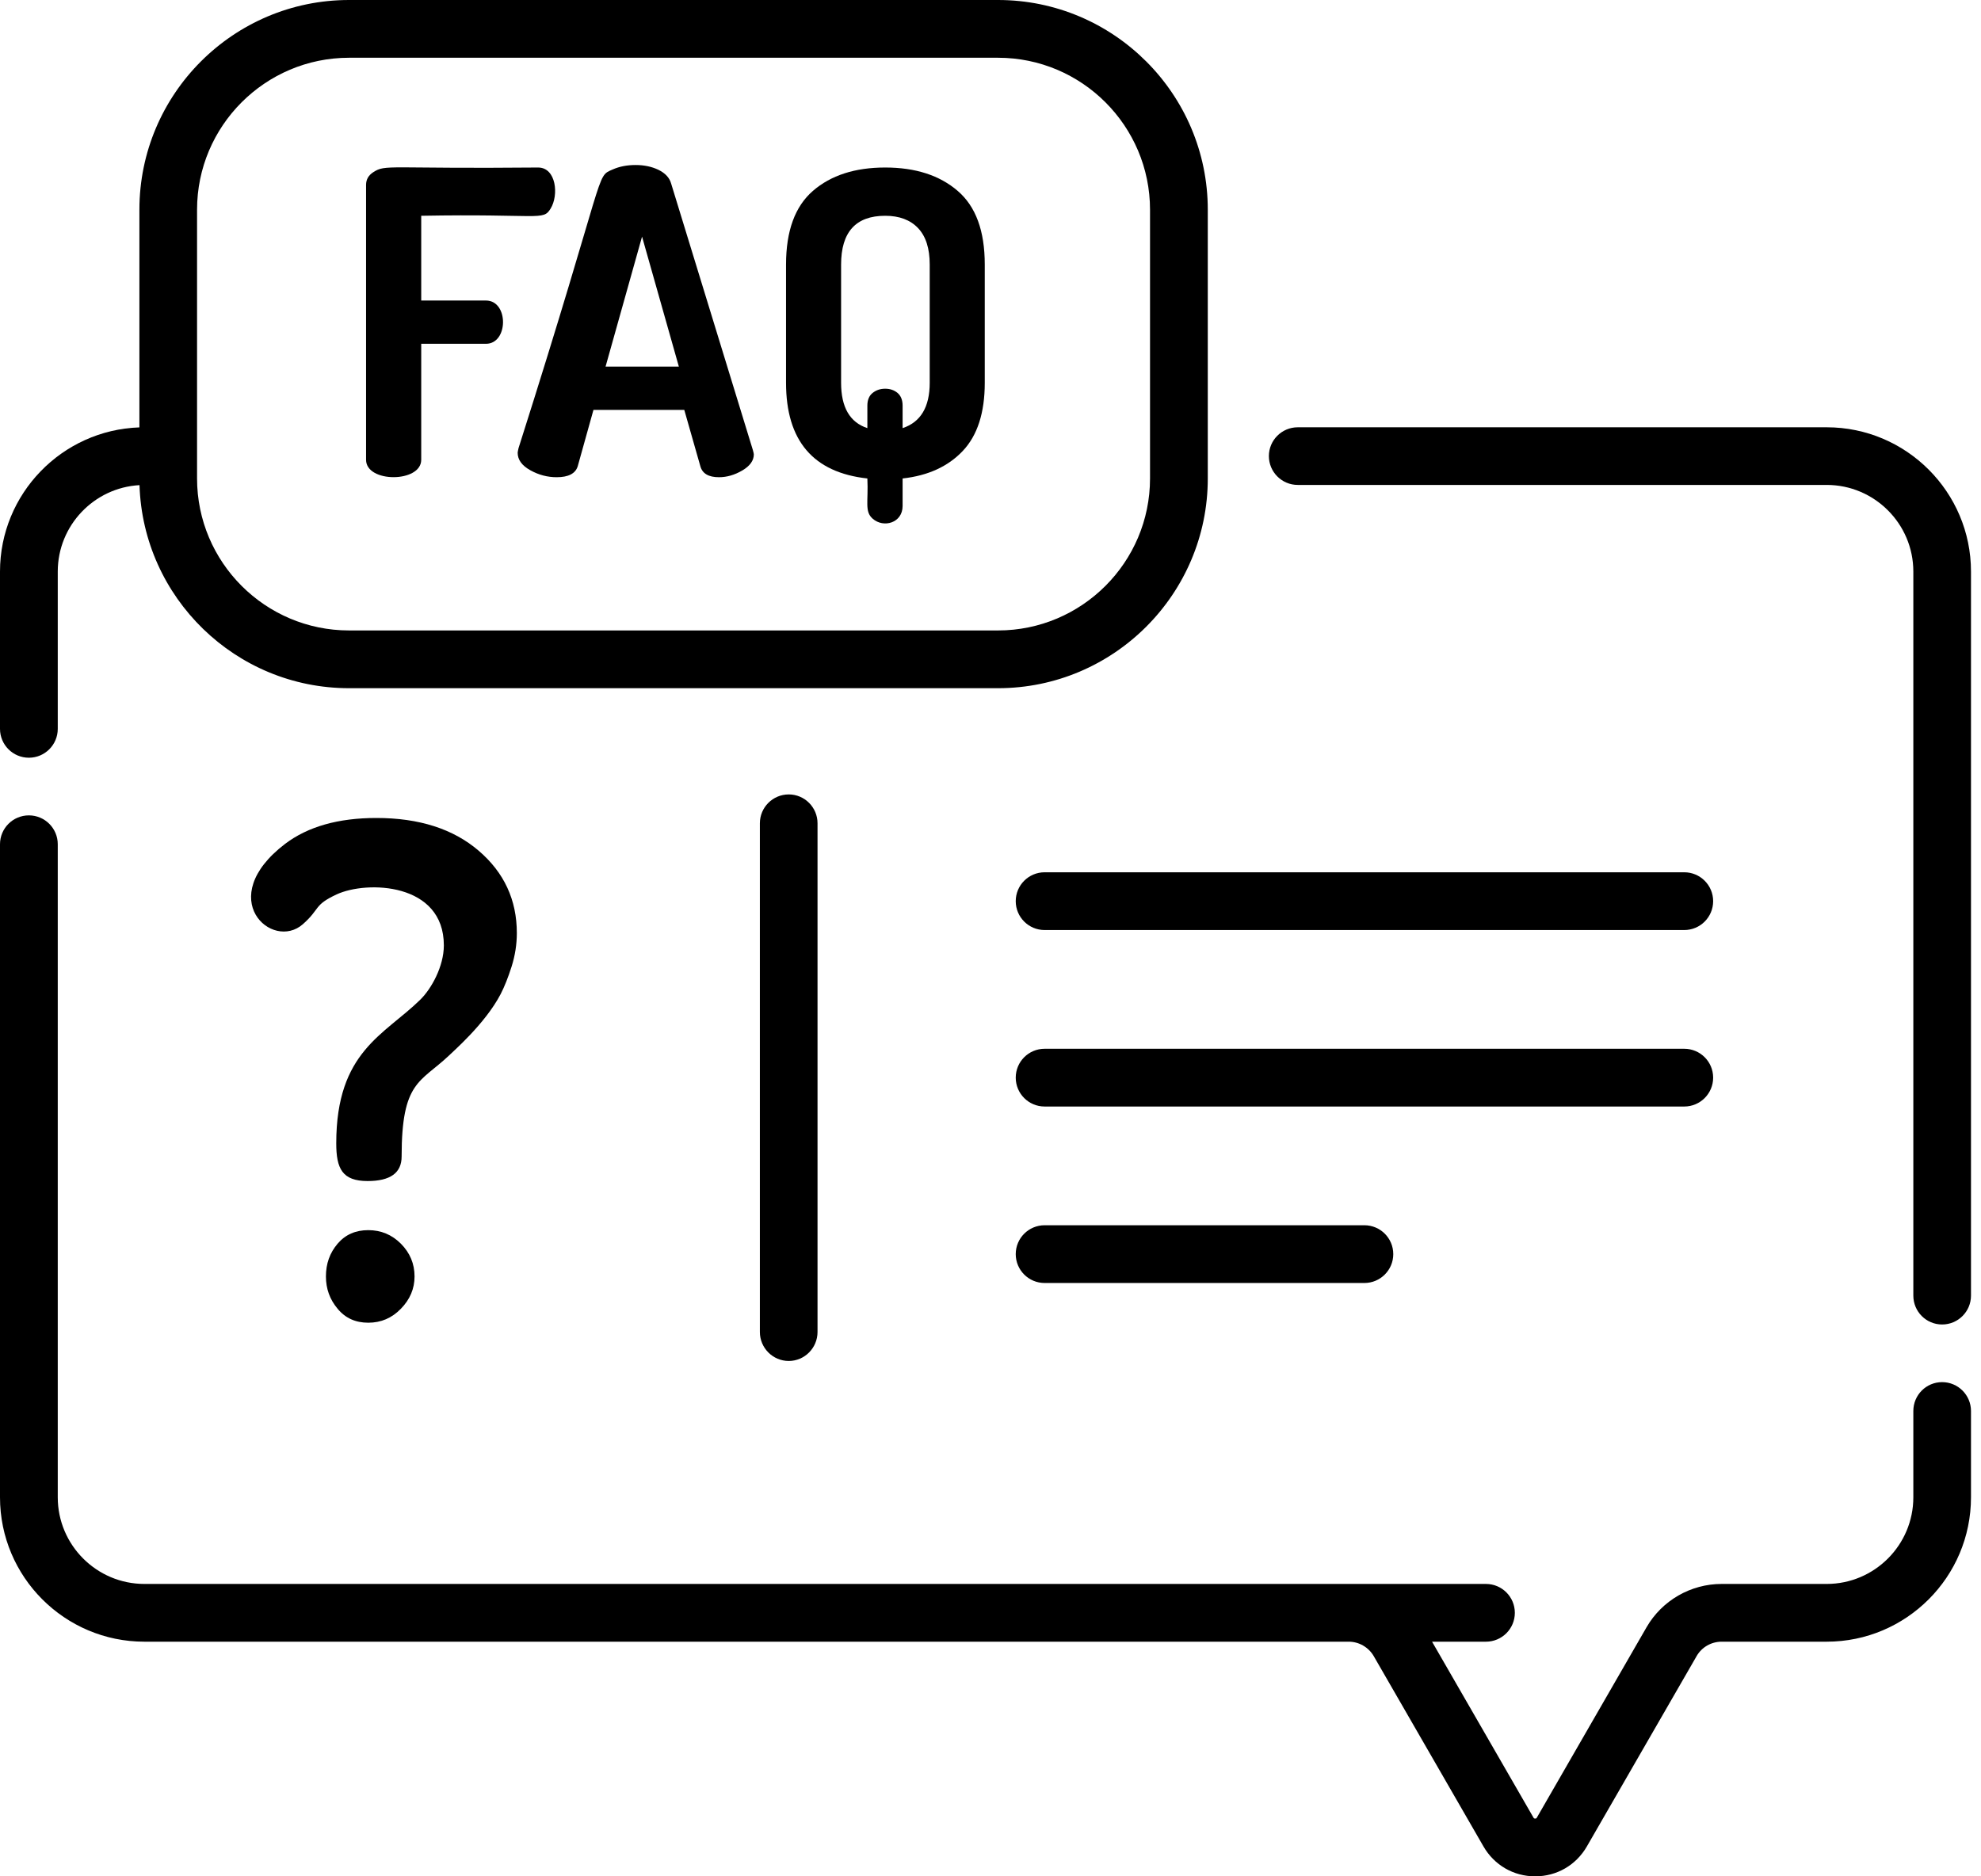 <svg width="19" height="18" viewBox="0 0 19 18" fill="none" xmlns="http://www.w3.org/2000/svg">
<path d="M0.277 7.269C0.43 7.269 0.554 7.145 0.554 6.992V5.483C0.554 5.041 0.902 4.678 1.338 4.654C1.372 5.734 2.26 6.602 3.348 6.602H9.572C10.681 6.602 11.584 5.699 11.584 4.59V2.012C11.584 0.902 10.681 0 9.572 0H3.348C2.239 0 1.337 0.902 1.337 2.012V4.1C0.595 4.125 0 4.736 0 5.483V6.992C0 7.145 0.124 7.269 0.277 7.269ZM1.89 4.377C1.89 4.376 1.89 4.376 1.89 4.375C1.89 4.375 1.89 4.375 1.89 4.374V2.012C1.89 1.208 2.544 0.554 3.348 0.554H9.572C10.376 0.554 11.03 1.208 11.03 2.012V4.59C11.03 5.394 10.376 6.048 9.572 6.048H3.348C2.544 6.048 1.89 5.394 1.89 4.59V4.377H1.89Z" fill="black"/>
<path d="M17.52 4.099H12.447C12.294 4.099 12.17 4.223 12.17 4.375C12.17 4.528 12.294 4.652 12.447 4.652H17.52C17.978 4.652 18.351 5.025 18.351 5.483V12.429C18.351 12.582 18.474 12.706 18.627 12.706C18.78 12.706 18.904 12.582 18.904 12.429V5.483C18.904 4.72 18.283 4.099 17.52 4.099Z" fill="black"/>
<path d="M18.627 13.259C18.474 13.259 18.351 13.383 18.351 13.536V14.364C18.351 14.822 17.978 15.195 17.52 15.195H16.512C16.216 15.195 15.94 15.354 15.792 15.611L14.74 17.437C14.738 17.441 14.735 17.446 14.724 17.446C14.713 17.446 14.71 17.441 14.708 17.437L13.735 15.749H14.252C14.405 15.749 14.529 15.625 14.529 15.472C14.529 15.319 14.405 15.195 14.252 15.195H1.385C0.927 15.195 0.554 14.822 0.554 14.364V8.099C0.554 7.946 0.43 7.822 0.277 7.822C0.124 7.822 0 7.946 0 8.099V14.364C0 15.128 0.621 15.749 1.385 15.749H12.936C13.034 15.749 13.126 15.802 13.176 15.888L14.228 17.713C14.332 17.893 14.517 18 14.724 18C14.931 18 15.116 17.893 15.22 17.713L16.272 15.888C16.321 15.802 16.413 15.749 16.512 15.749H17.52C18.283 15.749 18.904 15.128 18.904 14.364V13.536C18.904 13.383 18.78 13.259 18.627 13.259Z" fill="black"/>
<path d="M4.304 10.128C4.334 10.096 4.652 9.825 4.802 9.536C4.839 9.464 4.874 9.376 4.907 9.272C4.94 9.167 4.957 9.06 4.957 8.951C4.957 8.633 4.835 8.37 4.591 8.161C4.347 7.952 4.02 7.847 3.61 7.847C3.244 7.847 2.953 7.93 2.735 8.095C2.048 8.618 2.611 9.128 2.906 8.865C3.074 8.716 3.006 8.684 3.229 8.58C3.518 8.446 4.257 8.466 4.257 9.069C4.257 9.271 4.137 9.486 4.032 9.589C3.688 9.928 3.225 10.085 3.225 10.968C3.225 11.21 3.282 11.33 3.526 11.33C3.743 11.33 3.852 11.252 3.852 11.095C3.852 10.372 4.03 10.386 4.304 10.128Z" fill="black"/>
<path d="M3.532 11.801C3.41 11.801 3.312 11.844 3.238 11.931C3.163 12.019 3.126 12.123 3.126 12.245C3.126 12.363 3.163 12.466 3.238 12.555C3.312 12.645 3.41 12.689 3.532 12.689C3.654 12.689 3.758 12.645 3.845 12.555C3.932 12.466 3.976 12.363 3.976 12.245C3.976 12.123 3.932 12.019 3.845 11.931C3.758 11.844 3.654 11.801 3.532 11.801Z" fill="black"/>
<path d="M4.04 4.411V3.298H4.661C4.878 3.298 4.88 2.883 4.661 2.883H4.04V2.07C5.181 2.049 5.207 2.122 5.281 2.001C5.361 1.872 5.335 1.607 5.161 1.607C3.707 1.621 3.701 1.574 3.58 1.652C3.534 1.682 3.511 1.722 3.511 1.774V4.411C3.511 4.634 4.04 4.632 4.04 4.411Z" fill="black"/>
<path d="M4.965 4.343C4.965 4.41 5.005 4.466 5.086 4.511C5.166 4.556 5.251 4.578 5.339 4.578C5.452 4.578 5.519 4.543 5.541 4.473L5.692 3.932H6.563L6.717 4.472C6.736 4.543 6.796 4.578 6.896 4.578C6.972 4.578 7.047 4.556 7.12 4.513C7.193 4.47 7.23 4.418 7.23 4.359C7.23 4.353 7.227 4.34 7.221 4.318L6.437 1.761C6.421 1.704 6.38 1.661 6.315 1.629C6.25 1.598 6.177 1.583 6.096 1.583C6.014 1.583 5.942 1.597 5.878 1.625C5.706 1.701 5.836 1.585 4.973 4.3C4.968 4.323 4.965 4.338 4.965 4.343ZM6.158 2.27L6.511 3.517H5.808L6.158 2.27Z" fill="black"/>
<path d="M8.319 4.59C8.33 4.814 8.29 4.906 8.37 4.976C8.474 5.068 8.657 5.017 8.657 4.854V4.59C8.901 4.563 9.093 4.475 9.234 4.326C9.375 4.177 9.445 3.959 9.445 3.672V2.538C9.445 2.215 9.359 1.98 9.185 1.831C9.012 1.682 8.78 1.607 8.49 1.607C8.2 1.607 7.969 1.682 7.797 1.831C7.625 1.98 7.539 2.215 7.539 2.538V3.672C7.539 4.227 7.799 4.533 8.319 4.59ZM8.067 2.538C8.067 2.226 8.208 2.07 8.49 2.07C8.626 2.07 8.731 2.11 8.805 2.188C8.88 2.267 8.917 2.383 8.917 2.538V3.672C8.917 3.905 8.83 4.05 8.657 4.107V3.891C8.657 3.837 8.64 3.796 8.608 3.769C8.575 3.742 8.536 3.729 8.49 3.729C8.444 3.729 8.404 3.742 8.37 3.769C8.336 3.796 8.319 3.837 8.319 3.891V4.107C8.151 4.052 8.067 3.907 8.067 3.672V2.538Z" fill="black"/>
<path d="M7.288 7.898V12.778C7.288 12.931 7.412 13.056 7.565 13.056C7.717 13.056 7.841 12.931 7.841 12.778V7.898C7.841 7.745 7.717 7.621 7.565 7.621C7.412 7.621 7.288 7.745 7.288 7.898Z" fill="black"/>
<path d="M16.154 8.368H10.019C9.866 8.368 9.742 8.492 9.742 8.645C9.742 8.798 9.866 8.922 10.019 8.922H16.154C16.307 8.922 16.431 8.798 16.431 8.645C16.431 8.492 16.307 8.368 16.154 8.368Z" fill="black"/>
<path d="M16.431 10.338C16.431 10.185 16.307 10.061 16.154 10.061H10.019C9.866 10.061 9.742 10.185 9.742 10.338C9.742 10.491 9.866 10.615 10.019 10.615H16.154C16.307 10.615 16.431 10.491 16.431 10.338Z" fill="black"/>
<path d="M10.019 11.754C9.866 11.754 9.742 11.878 9.742 12.031C9.742 12.184 9.866 12.308 10.019 12.308H13.086C13.239 12.308 13.363 12.184 13.363 12.031C13.363 11.878 13.239 11.754 13.086 11.754H10.019Z" fill="black"/>
</svg>
